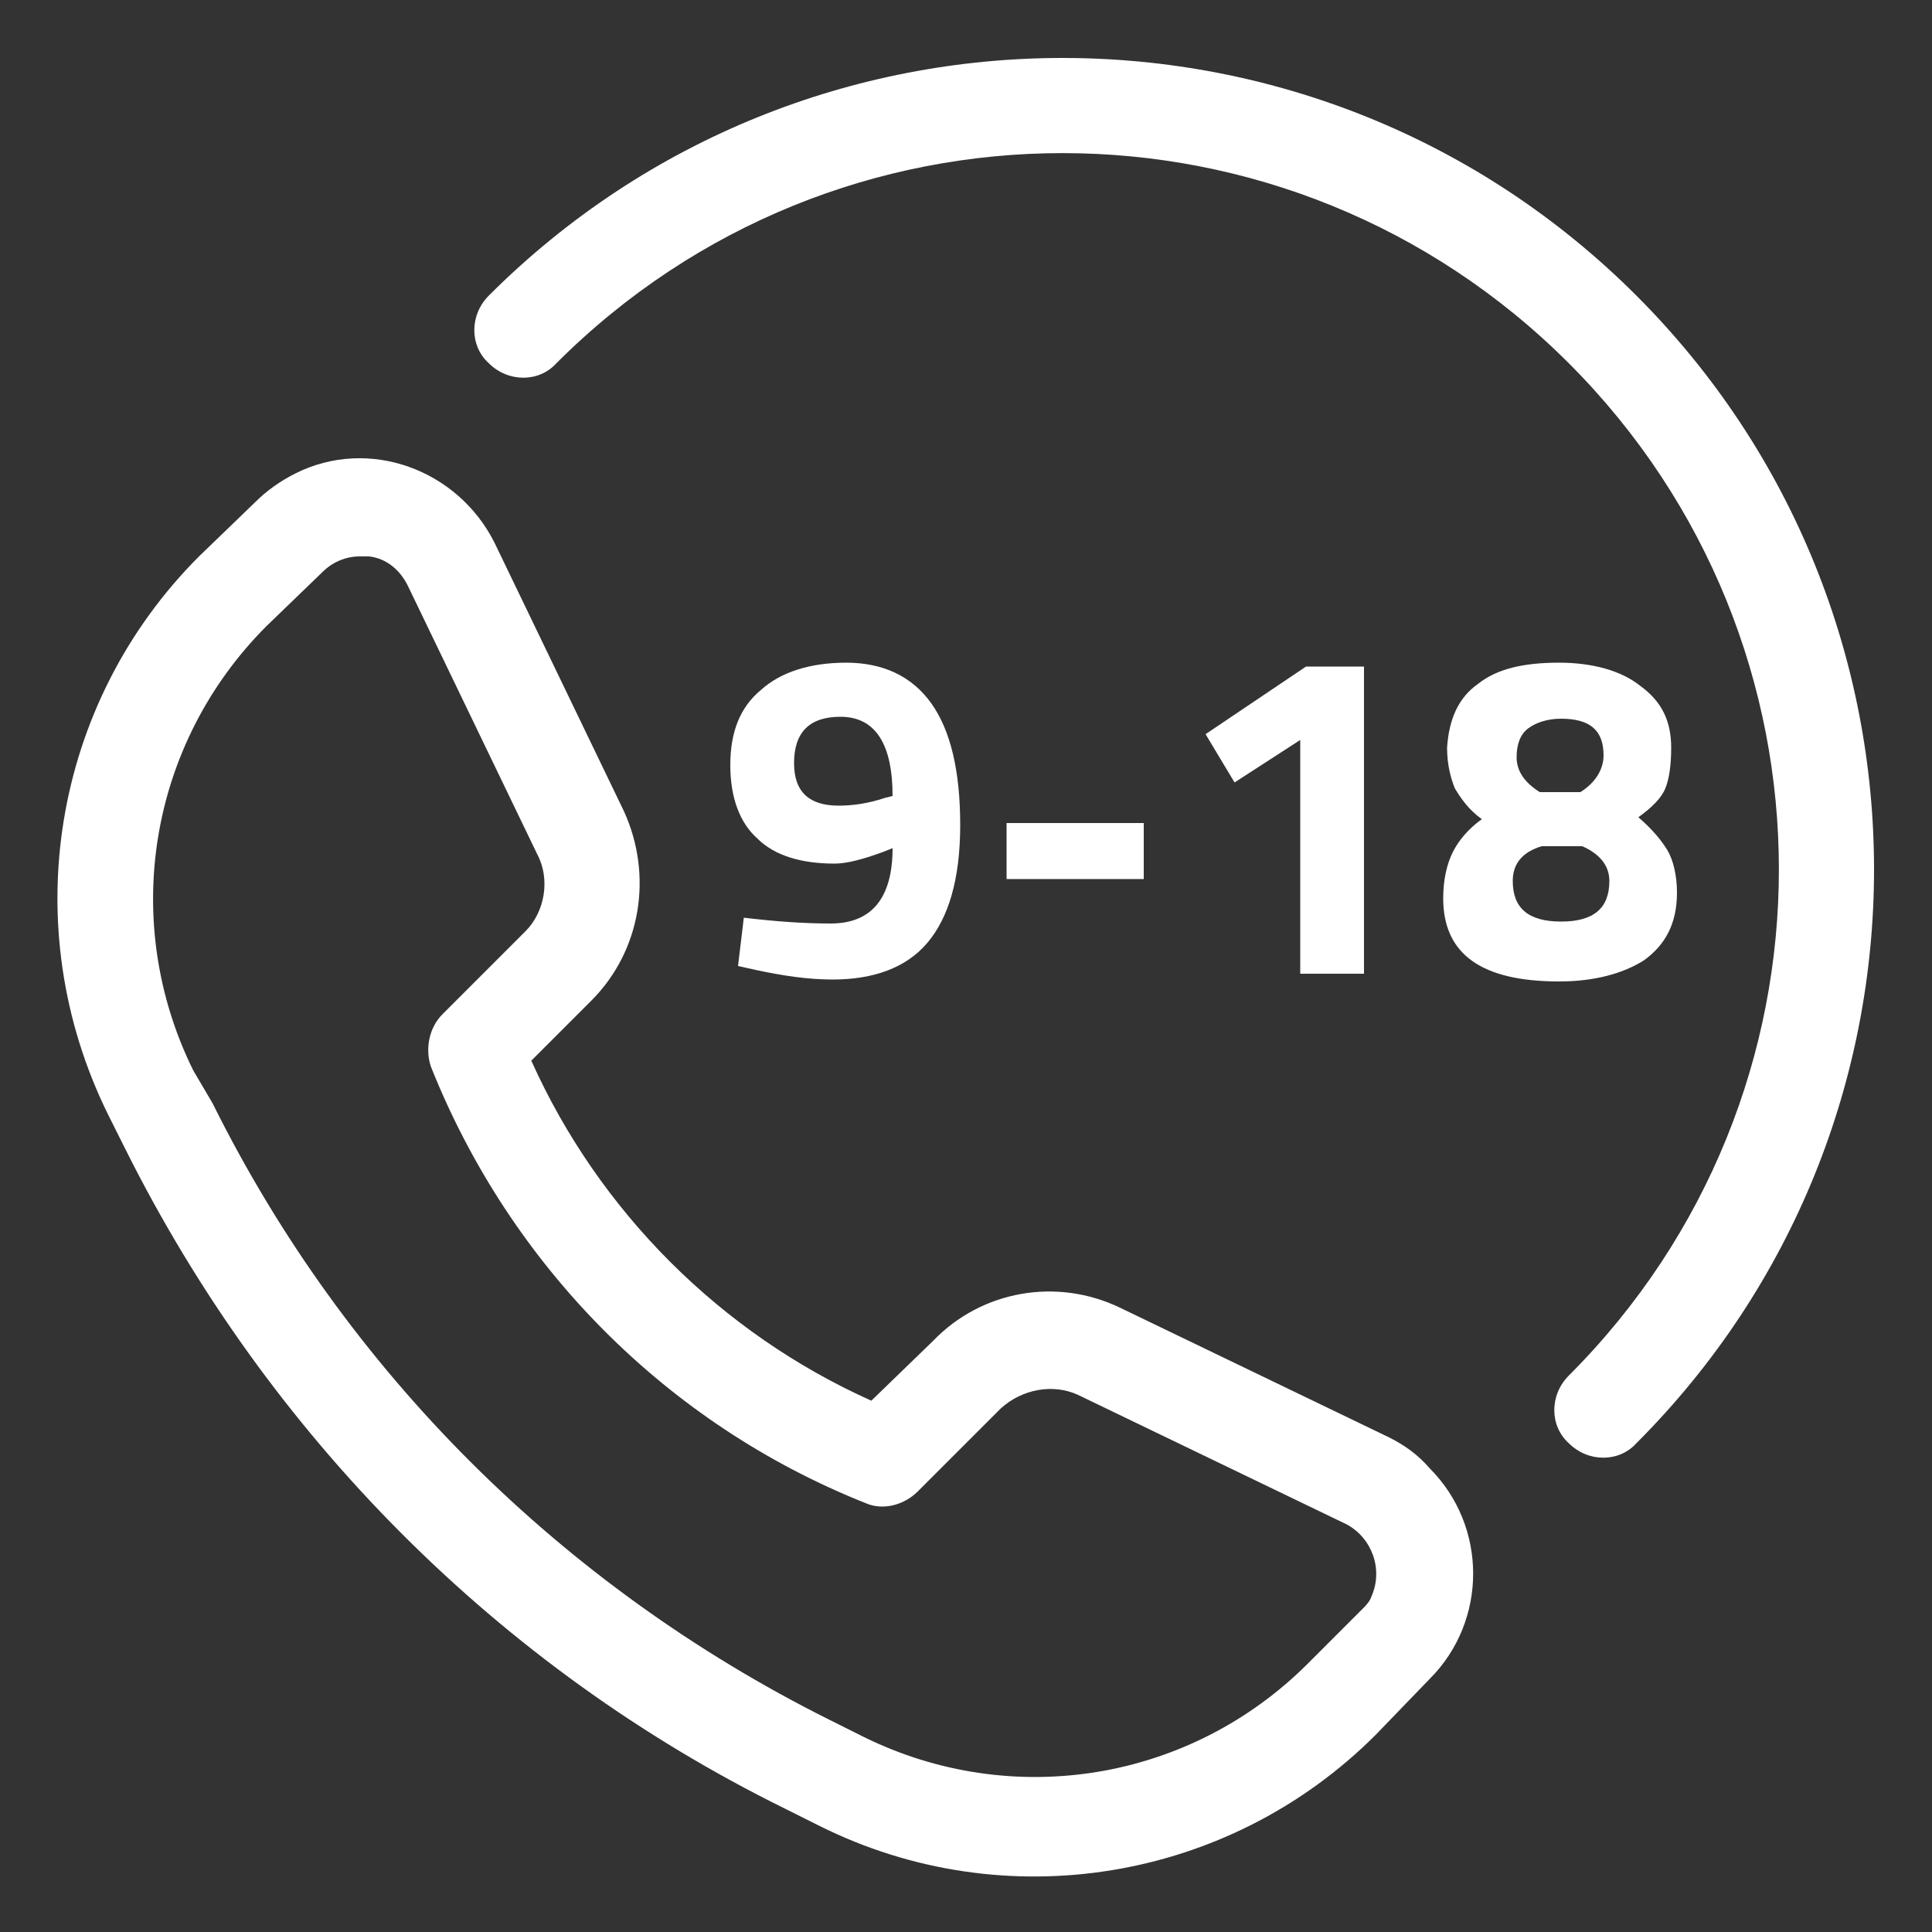 <?xml version="1.0" encoding="utf-8"?>
<!-- Generator: Adobe Illustrator 23.0.1, SVG Export Plug-In . SVG Version: 6.00 Build 0)  -->
<svg version="1.1" id="Vrstva_1" xmlns="http://www.w3.org/2000/svg" xmlns:xlink="http://www.w3.org/1999/xlink" x="0px" y="0px"
	 viewBox="0 0 100 100" style="enable-background:new 0 0 100 100;" xml:space="preserve">
<rect x="0" y="0" width="100" height="100" fill="#333333" stroke="none"/>
<style type="text/css">
	.st0{fill:#FFFFFF;}
</style>
<title>Artboard 10</title>
<g>
	<path class="st0" d="M84.7,15.3c-16.4-16.4-43-16.4-59.4,0c-1,1-1,2.6,0,3.5c1,1,2.6,1,3.5,0c14.5-14.5,37.9-14.5,52.4,0
		s14.5,37.9,0,52.4c-1,1-1,2.6,0,3.5c1,1,2.6,1,3.5,0C101.1,58.3,101.1,31.7,84.7,15.3z"/>
	<path class="st0" d="M71.9,74.4L58,67.7c-3.3-1.6-7.2-0.9-9.7,1.7l-3.2,3.1C37.3,69,31,62.7,27.5,54.9l3.1-3.1
		c2.6-2.6,3.2-6.5,1.7-9.8l-6.7-13.9c-1.9-3.8-6.5-5.5-10.3-3.6c-0.8,0.4-1.5,0.9-2.1,1.5l-2.9,2.8C2.7,36.4,0.8,48,5.6,57.7
		l0.9,1.8c7.4,14.8,19.3,26.8,34.1,34.1l1.8,0.9c9.6,4.8,21.2,2.9,28.8-4.7l2.8-2.9c3-3,3-7.9,0-10.9C73.4,75.3,72.7,74.8,71.9,74.4
		z M71,82.6c-0.1,0.3-0.3,0.5-0.5,0.7l-2.8,2.8c-6.1,6.1-15.3,7.6-23,3.8L42.9,89c-13.8-6.9-25-18-31.9-31.9l-1-1.7
		c-3.8-7.7-2.3-16.9,3.8-23l2.9-2.8c0.5-0.5,1.2-0.8,1.9-0.8c0.2,0,0.3,0,0.5,0c0.9,0.1,1.6,0.7,2,1.5l6.7,13.9c0.7,1.3,0.4,3-0.6,4
		l0,0l-4.3,4.3c-0.7,0.7-0.9,1.8-0.6,2.7c4.1,10.3,12.2,18.5,22.5,22.6c0.9,0.4,2,0.1,2.7-0.6l4.3-4.3c1.1-1,2.7-1.3,4-0.7l13.9,6.7
		C71,79.6,71.6,81.2,71,82.6z"/>
</g>
<g>
	<path class="st0" d="M43,47.8c2.1,0,3.2-1.3,3.2-3.9l-0.5,0.2c-1.1,0.4-1.9,0.6-2.5,0.6c-1.7,0-3.1-0.4-4-1.3
		c-0.9-0.8-1.4-2.1-1.4-3.8s0.5-3,1.6-3.9c1-0.9,2.5-1.4,4.4-1.4c1.9,0,3.4,0.7,4.4,2.1s1.5,3.5,1.5,6.3c0,2.8-0.6,4.8-1.7,6.1
		c-1.1,1.3-2.8,1.9-4.9,1.9c-1.3,0-2.6-0.2-4-0.5L38.2,50l0.3-2.5C40.2,47.7,41.6,47.8,43,47.8z M43.4,41.7c0.7,0,1.5-0.1,2.4-0.4
		l0.4-0.1c0-2.7-0.9-4.1-2.7-4.1c-0.8,0-1.4,0.2-1.8,0.6c-0.4,0.4-0.6,1-0.6,1.8C41.1,41,41.9,41.7,43.4,41.7z"/>
	<path class="st0" d="M52.1,45.5v-2.9h7.1v2.9H52.1z"/>
	<path class="st0" d="M70.6,34.5v15.9h-3.3V38.3l-3.4,2.2L62.4,38l5.2-3.5H70.6z"/>
	<path class="st0" d="M76.5,35.4c1-0.8,2.4-1.1,4.2-1.1c1.7,0,3.2,0.4,4.2,1.2c1.1,0.8,1.6,1.8,1.6,3.2c0,0.9-0.1,1.6-0.3,2.1
		c-0.2,0.5-0.7,1-1.4,1.5c0.7,0.6,1.2,1.2,1.5,1.7c0.3,0.5,0.5,1.3,0.5,2.2c0,1.6-0.6,2.7-1.7,3.5c-1.1,0.7-2.6,1.1-4.4,1.1
		c-4,0-6-1.4-6-4.3c0-1,0.2-1.8,0.5-2.4c0.3-0.6,0.8-1.2,1.5-1.7c-0.7-0.5-1.1-1.1-1.4-1.6c-0.2-0.5-0.4-1.2-0.4-2.1
		C75,37.2,75.5,36.1,76.5,35.4z M78.3,45.6c0,1.4,0.8,2.1,2.5,2.1c1.7,0,2.5-0.7,2.5-2.1c0-0.8-0.5-1.4-1.4-1.8h-2.1
		C78.8,44.1,78.3,44.7,78.3,45.6z M80.8,37.2c-0.7,0-1.3,0.2-1.7,0.5c-0.4,0.3-0.6,0.8-0.6,1.5c0,0.7,0.4,1.3,1.2,1.8h2.1
		c0.8-0.5,1.2-1.2,1.2-1.9C83,37.8,82.3,37.2,80.8,37.2z"/>
</g>
</svg>
